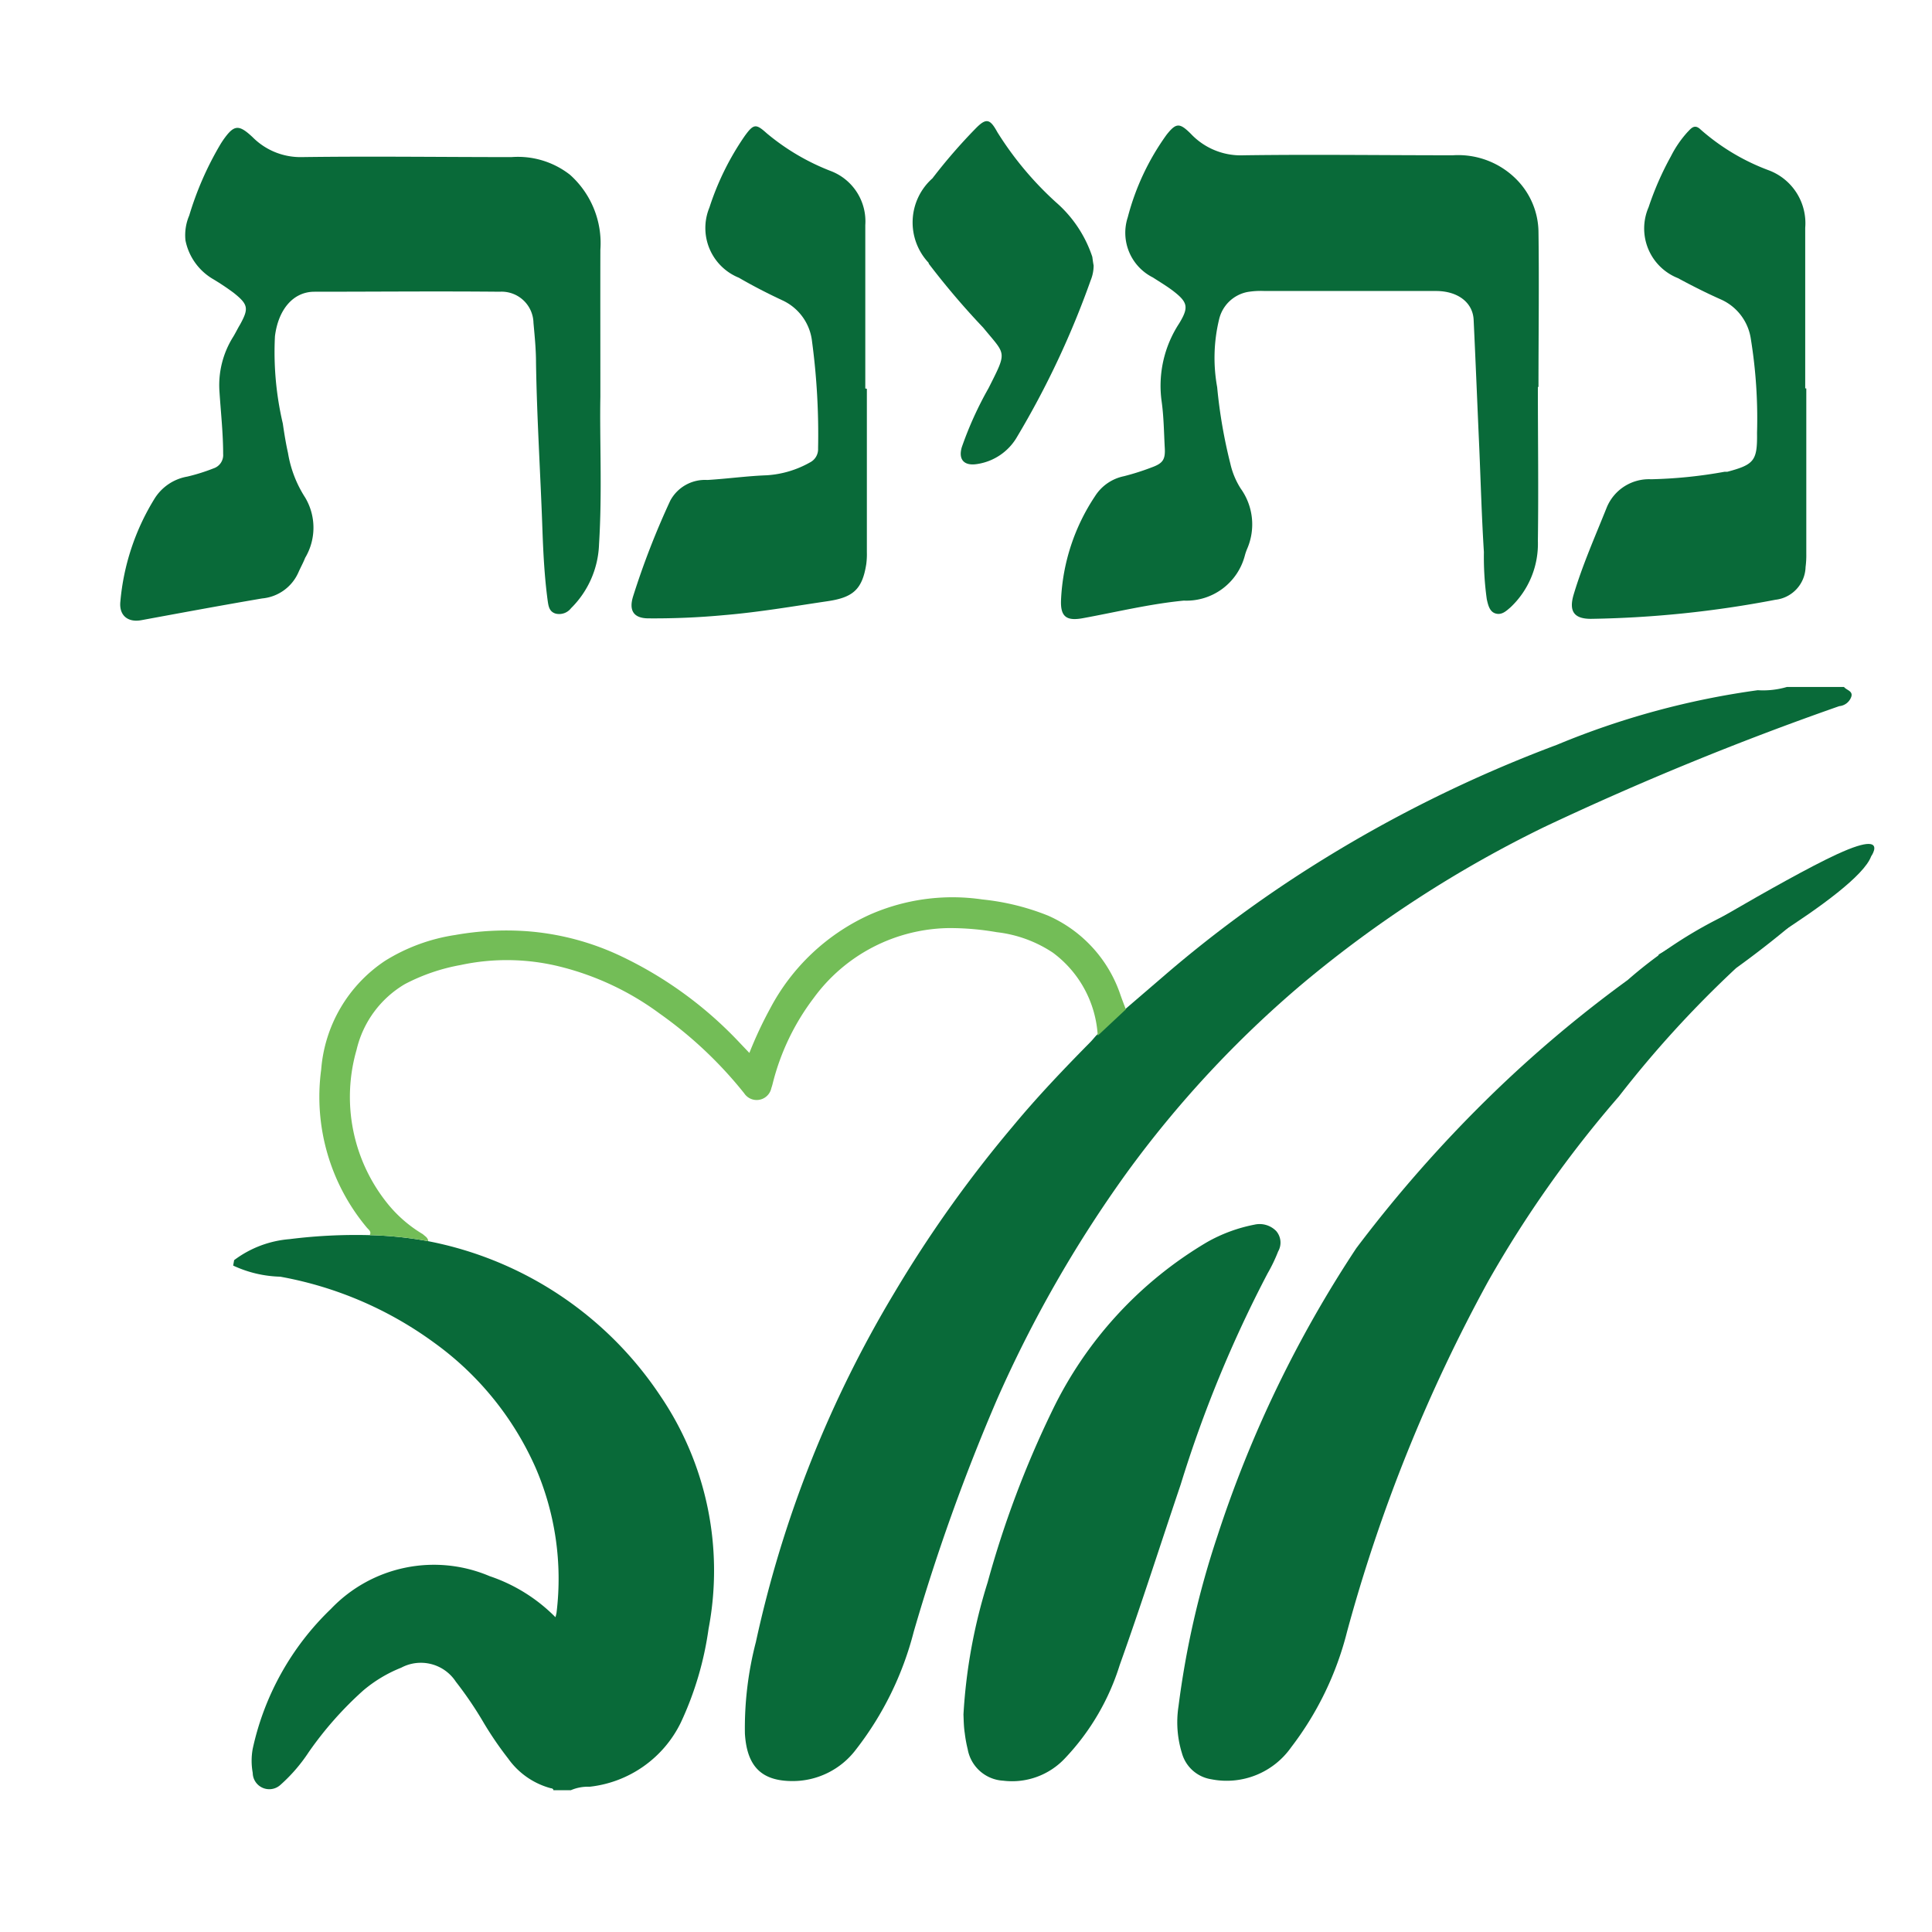 <svg id="Group_610" data-name="Group 610" xmlns="http://www.w3.org/2000/svg" width="16" height="16" viewBox="0 0 16 16">
  <g id="Layer_2" data-name="Layer 2" transform="translate(1.597 3.848)">
    <g id="Layer_1" data-name="Layer 1" transform="translate(-0.597 -2.848)">
      <path id="Path_5167" data-name="Path 5167" d="M272.061,2.878l.356-.306A10.315,10.315,0,0,1,273.6,1.7,11.055,11.055,0,0,1,275.637.688,6.7,6.7,0,0,1,277.3.236a.7.7,0,0,0,.242-.027h.472c.021.027.075.033.061.08a.116.116,0,0,1-.1.079,25.263,25.263,0,0,0-2.441,1,9.8,9.8,0,0,0-2.006,1.3,8.928,8.928,0,0,0-1.455,1.566,10.368,10.368,0,0,0-1.072,1.873,16.454,16.454,0,0,0-.691,1.927,2.664,2.664,0,0,1-.48.977.656.656,0,0,1-.523.259c-.25,0-.378-.113-.395-.393a2.832,2.832,0,0,1,.091-.759,9.546,9.546,0,0,1,1.145-2.889,10.279,10.279,0,0,1,.98-1.378c.2-.242.42-.473.644-.7.018-.018.034-.039.052-.058Z" transform="translate(-263.743 4.48)" fill="#096a39"/>
      <path id="Path_5168" data-name="Path 5168" d="M501.965,1.737c.025.023.135-.046.125,0a7.949,7.949,0,0,1-.945.8,8.984,8.984,0,0,0-.971,1.063,9.438,9.438,0,0,0-1.083,1.532,13.3,13.3,0,0,0-1.168,2.9,2.625,2.625,0,0,1-.463.958.653.653,0,0,1-.662.265.3.3,0,0,1-.243-.217.866.866,0,0,1-.028-.388,7.38,7.38,0,0,1,.321-1.406A9.823,9.823,0,0,1,498,4.856a11.1,11.1,0,0,1,1.1-1.251,10.358,10.358,0,0,1,1.147-.969,3.628,3.628,0,0,1,1.547-.8Z" transform="translate(-487.767 4.48)" fill="#096a39"/>
      <path id="Path_5169" data-name="Path 5169" d="M0,302.027a.88.88,0,0,1,.459-.174,4.4,4.4,0,0,1,.664-.033,3.08,3.08,0,0,1,.484.05,2.989,2.989,0,0,1,1.922,1.28,2.575,2.575,0,0,1,.4,1.93,2.706,2.706,0,0,1-.23.777.956.956,0,0,1-.755.531.358.358,0,0,0-.156.029H2.644c0-.012-.012-.016-.023-.017a.635.635,0,0,1-.352-.246,2.869,2.869,0,0,1-.2-.292,3.117,3.117,0,0,0-.233-.344.346.346,0,0,0-.452-.116,1.135,1.135,0,0,0-.315.189,2.94,2.94,0,0,0-.451.51,1.361,1.361,0,0,1-.235.272.137.137,0,0,1-.229-.1.553.553,0,0,1,0-.2,2.275,2.275,0,0,1,.648-1.158,1.178,1.178,0,0,1,1.314-.271,1.388,1.388,0,0,1,.545.34.358.358,0,0,0,.009-.037,2.316,2.316,0,0,0-.173-1.2,2.543,2.543,0,0,0-.84-1.036,3.088,3.088,0,0,0-1.275-.547.98.98,0,0,1-.39-.092Z" transform="translate(0.939 -292.591)" fill="#096a39"/>
      <path id="Path_5170" data-name="Path 5170" d="M715.947,320.536c-.007.349.016.784-.011,1.219a.782.782,0,0,1-.232.531.124.124,0,0,1-.126.045c-.056-.016-.061-.064-.068-.112-.026-.195-.036-.391-.043-.587-.016-.461-.046-.92-.053-1.381,0-.108-.011-.219-.021-.328a.264.264,0,0,0-.28-.258c-.511-.005-1.023,0-1.534,0-.178,0-.3.15-.327.369a2.59,2.59,0,0,0,.065.722c.012.082.025.164.043.244a.969.969,0,0,0,.142.369.488.488,0,0,1,0,.5c-.016.041-.038.08-.056.121a.364.364,0,0,1-.3.215c-.335.057-.669.119-1,.18-.113.021-.187-.04-.174-.156a1.942,1.942,0,0,1,.279-.844.4.4,0,0,1,.275-.189,1.572,1.572,0,0,0,.217-.068.116.116,0,0,0,.08-.12c0-.171-.019-.34-.03-.509a.752.752,0,0,1,.114-.462c.02-.033.037-.069.056-.1.073-.133.069-.166-.053-.263a2.039,2.039,0,0,0-.176-.117.48.48,0,0,1-.223-.317.413.413,0,0,1,.031-.206,2.649,2.649,0,0,1,.252-.579c.009-.016.019-.031.029-.046.09-.128.128-.132.243-.025a.558.558,0,0,0,.407.166c.579-.008,1.159,0,1.738,0a.7.7,0,0,1,.484.146.759.759,0,0,1,.252.622C715.946,319.69,715.947,320.07,715.947,320.536Z" transform="translate(-711.975 -318.249)" fill="#096a39"/>
      <path id="Path_5171" data-name="Path 5171" d="M1210.56,320.2c0,.425.006.85,0,1.275a.723.723,0,0,1-.226.551c-.036.031-.072.066-.123.052s-.063-.07-.074-.118a2.544,2.544,0,0,1-.024-.391c-.018-.285-.026-.571-.038-.856-.016-.356-.03-.712-.047-1.068-.007-.143-.131-.237-.308-.238h-1.423a.67.67,0,0,0-.141.008.3.3,0,0,0-.236.227,1.356,1.356,0,0,0-.016.561,4.2,4.2,0,0,0,.109.633.649.649,0,0,0,.086.207.509.509,0,0,1,.053.5.437.437,0,0,0-.018.052.5.5,0,0,1-.506.376c-.28.027-.555.094-.833.145-.138.026-.19-.01-.184-.15a1.681,1.681,0,0,1,.281-.859.372.372,0,0,1,.239-.166,2.033,2.033,0,0,0,.23-.073c.094-.034.115-.065.109-.164-.007-.128-.008-.257-.026-.384a.942.942,0,0,1,.145-.644c.082-.135.073-.176-.054-.273-.052-.039-.109-.073-.163-.108a.414.414,0,0,1-.208-.5,2.047,2.047,0,0,1,.321-.682c.079-.1.108-.1.2-.009a.568.568,0,0,0,.44.179c.577-.008,1.154,0,1.731,0a.679.679,0,0,1,.527.2.628.628,0,0,1,.182.43c.006.43,0,.86,0,1.29Z" transform="translate(-1198.824 -317.997)" fill="#096a39"/>
      <path id="Path_5172" data-name="Path 5172" d="M383.85,300.036a4.492,4.492,0,0,1,.2-1.094,8.261,8.261,0,0,1,.533-1.418,3.268,3.268,0,0,1,1.284-1.4,1.291,1.291,0,0,1,.393-.145.192.192,0,0,1,.18.053.147.147,0,0,1,.016.169,1.343,1.343,0,0,1-.088.183,10.305,10.305,0,0,0-.719,1.747c-.169.5-.328,1-.505,1.495a1.972,1.972,0,0,1-.452.771.6.6,0,0,1-.512.187.317.317,0,0,1-.295-.261,1.078,1.078,0,0,1-.024-.131C383.852,300.135,383.852,300.079,383.85,300.036Z" transform="translate(-376.871 -286.837)" fill="#096a39"/>
      <path id="Path_5173" data-name="Path 5173" d="M1477.652,320.366v1.369a.772.772,0,0,1-.006.11.281.281,0,0,1-.25.271,8.771,8.771,0,0,1-1.528.158c-.138,0-.184-.061-.143-.2.074-.248.179-.484.275-.724a.378.378,0,0,1,.367-.232,3.861,3.861,0,0,0,.608-.062l.023,0c.224-.06.249-.092.246-.323a4.11,4.11,0,0,0-.051-.775.425.425,0,0,0-.248-.329c-.122-.054-.24-.114-.357-.177a.442.442,0,0,1-.242-.587,2.506,2.506,0,0,1,.185-.422.9.9,0,0,1,.137-.2c.028-.028.057-.072.109-.021a1.8,1.8,0,0,0,.566.338.468.468,0,0,1,.3.476c0,.443,0,.886,0,1.329Z" transform="translate(-1463.693 -318.149)" fill="#096a39"/>
      <path id="Path_5174" data-name="Path 5174" d="M982.765,320.194v1.352a.629.629,0,0,1-.005.1c-.033.21-.11.276-.321.307-.284.042-.568.091-.854.115a6.242,6.242,0,0,1-.628.027c-.122,0-.165-.063-.128-.182a6.593,6.593,0,0,1,.308-.793.326.326,0,0,1,.307-.171c.165-.01.328-.033.493-.039a.831.831,0,0,0,.356-.106.123.123,0,0,0,.068-.116,5.787,5.787,0,0,0-.05-.886.426.426,0,0,0-.246-.341c-.122-.057-.243-.119-.36-.187a.444.444,0,0,1-.244-.581,2.262,2.262,0,0,1,.294-.595c.073-.1.092-.1.181-.02a1.883,1.883,0,0,0,.537.315.446.446,0,0,1,.279.445c0,.451,0,.9,0,1.353Z" transform="translate(-976.586 -317.974)" fill="#096a39"/>
      <path id="Path_5175" data-name="Path 5175" d="M45.828,126.83a3.069,3.069,0,0,0-.484-.05c.017-.031-.011-.046-.026-.065a1.688,1.688,0,0,1-.376-1.307,1.192,1.192,0,0,1,.529-.9,1.527,1.527,0,0,1,.582-.214,2.411,2.411,0,0,1,.594-.031,2.2,2.2,0,0,1,.781.208,3.275,3.275,0,0,1,.981.717l.079.083a3.3,3.3,0,0,1,.171-.366,1.747,1.747,0,0,1,.826-.779,1.7,1.7,0,0,1,.933-.126,2,2,0,0,1,.544.134,1.1,1.1,0,0,1,.6.659c.014.039.029.079.044.117l-.233.218a.92.92,0,0,0-.371-.687,1.054,1.054,0,0,0-.465-.17,2.263,2.263,0,0,0-.4-.034,1.41,1.41,0,0,0-1.117.58,1.954,1.954,0,0,0-.337.7.445.445,0,0,1-.013.045.124.124,0,0,1-.225.043,3.419,3.419,0,0,0-.7-.66,2.335,2.335,0,0,0-.818-.387,1.824,1.824,0,0,0-.831-.015,1.6,1.6,0,0,0-.461.158.858.858,0,0,0-.4.544,1.407,1.407,0,0,0,.26,1.278,1.091,1.091,0,0,0,.289.249C45.8,126.788,45.827,126.8,45.828,126.83Z" transform="translate(-43.282 -117.551)" fill="#73bd57"/>
      <path id="Path_5176" data-name="Path 5176" d="M1129.942,316.165a.328.328,0,0,1-.025.124,7.265,7.265,0,0,1-.608,1.293.46.46,0,0,1-.332.227c-.107.017-.157-.036-.127-.139a2.965,2.965,0,0,1,.222-.49c.157-.312.144-.27-.044-.5a6.429,6.429,0,0,1-.452-.531l0-.006a.488.488,0,0,1,.031-.7,4.529,4.529,0,0,1,.354-.409c.091-.094.122-.086.184.027a2.743,2.743,0,0,0,.486.581,1.025,1.025,0,0,1,.3.451C1129.934,316.114,1129.937,316.139,1129.942,316.165Z" transform="translate(-1121.885 -314.966)" fill="#096a39"/>
      <g id="Path_5177" data-name="Path 5177" fill="none">
        <path d="M13.027,7.154s1.352-.742,1.469-1.062c0,0,.156-.22-.284-.017s-1.474.829-1.474.829C12.628,7.131,13.027,7.154,13.027,7.154Z" stroke="none"/>
        <path d="M 13.027 7.154 C 13.027 7.154 12.628 7.131 12.738 6.904 C 12.738 6.904 13.772 6.278 14.212 6.075 C 14.351 6.011 14.43 5.989 14.474 5.989 C 14.568 5.989 14.496 6.092 14.496 6.092 C 14.378 6.412 13.027 7.154 13.027 7.154 Z" stroke="none" fill="#096a39"/>
      </g>
    </g>
  </g>
  <rect id="Rectangle_773" data-name="Rectangle 773" width="16" height="16" fill="none"/>
</svg>
